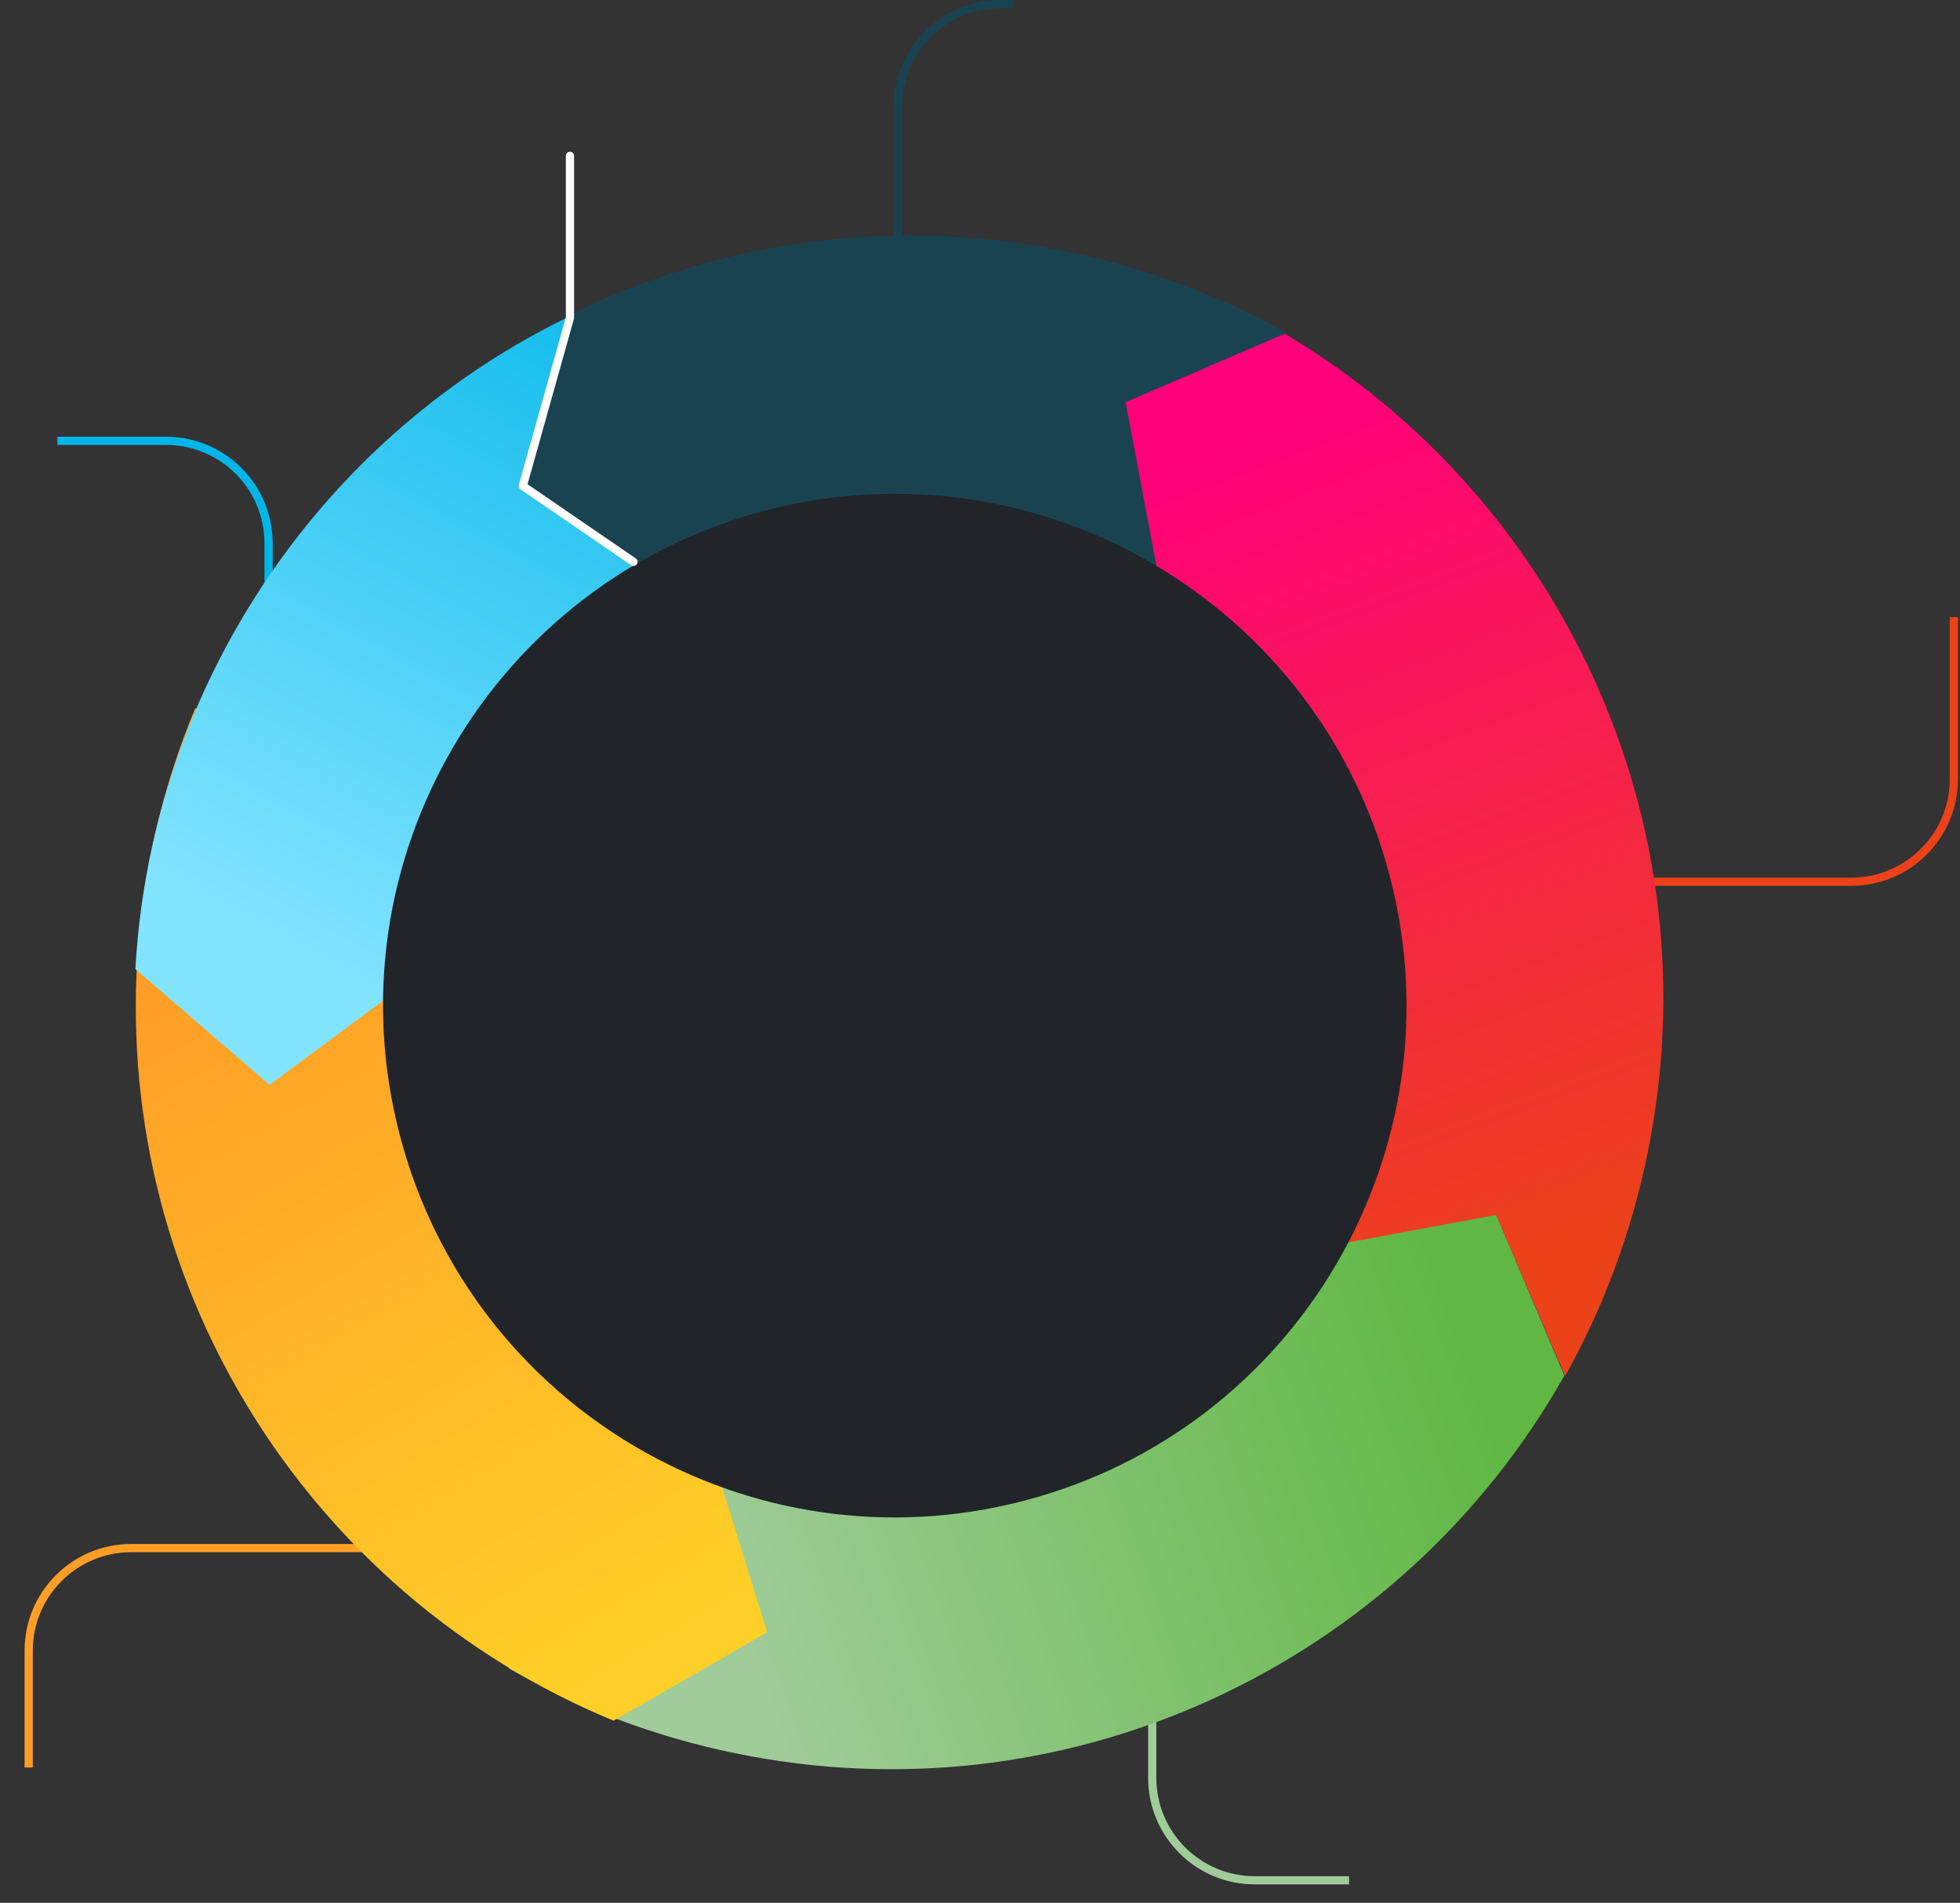 <svg width="478" height="464" viewBox="0 0 478 464" fill="none" xmlns="http://www.w3.org/2000/svg">
<rect x="0" y="0" width="478" height="464" fill="#333333" stroke="none"/>
<path d="M14 107.5H40.5C54.307 107.5 65.5 118.693 65.5 132.5V148" stroke="#00B6E9" stroke-width="2" stroke-linejoin="round"/>
<path d="M247 1H244C230.193 1 219 12.193 219 26V58" stroke="#1A4351" stroke-width="2" stroke-linejoin="round"/>
<path d="M476.5 150.5V190C476.5 203.807 465.307 215 451.5 215H393" stroke="#EC4219" stroke-width="2" stroke-linejoin="round"/>
<path d="M7 431V402.5C7 388.693 18.193 377.5 32 377.5L108.5 377.5" stroke="#FF9E27" stroke-width="2" stroke-linejoin="round"/>
<path d="M329 458.5H306C292.193 458.5 281 447.307 281 433.5V410" stroke="#A0CC99" stroke-width="2" stroke-linejoin="round"/>
<path d="M217.244 242.878L323.811 303.074L364.644 295.645L381.516 335.427C371.583 353.073 358.958 368.781 344.314 382.129C315.22 408.634 278.133 425.813 238.202 430.268C219.032 432.408 199.201 431.615 179.285 427.521C159.363 423.425 140.834 416.332 124.056 406.802L217.244 242.878Z" fill="url(#paint0_linear_100_33)"/>
<path d="M221.631 245.323L174.777 358.393L187.095 398.026L149.647 419.59C130.929 411.865 113.808 401.235 98.785 388.314C68.954 362.643 47.412 327.908 38.156 288.81C33.711 270.04 32.098 250.259 33.751 229.994C35.405 209.722 40.203 190.471 47.633 172.663L221.631 245.323Z" fill="url(#paint1_linear_100_33)"/>
<path d="M221.282 246.737L99.084 239.83L65.738 264.54L33.022 236.308C34.135 216.089 38.518 196.419 45.757 177.974C60.143 141.341 85.821 109.541 119.673 87.899C135.924 77.508 154.064 69.456 173.739 64.328C193.42 59.198 213.176 57.373 232.438 58.508L221.282 246.737Z" fill="url(#paint2_linear_100_33)"/>
<path fill-rule="evenodd" clip-rule="evenodd" d="M276.918 136.746L217.11 243.531L324.094 303.836L364.875 296.262L381.7 335.535C391.003 318.878 397.913 300.523 401.889 280.818C405.911 260.888 406.632 241.054 404.422 221.892C399.822 181.977 382.508 144.952 355.898 115.956C342.496 101.36 326.742 88.793 309.061 78.924L269.34 95.94L276.918 136.746Z" fill="url(#paint3_linear_100_33)"/>
<path fill-rule="evenodd" clip-rule="evenodd" d="M160.318 141.714L222.134 245.969L282.194 138.848L274.527 98.084L313.762 81.169C297.083 71.904 278.713 65.037 258.998 61.105C239.059 57.129 219.223 56.454 200.066 58.708C178.339 61.262 157.478 67.583 138.31 77.118L127.213 117.79L160.318 141.714Z" fill="#1A4351"/>
<path d="M249.689 365.963C316.375 348.582 356.345 280.432 338.964 213.745C321.583 147.059 253.433 107.089 186.746 124.47C120.06 141.851 80.09 210.001 97.471 276.688C114.852 343.374 183.003 383.344 249.689 365.963Z" fill="#212529"/>
<path d="M139 38V77.5L127.5 118.5L154.5 137" stroke="white" stroke-width="2" stroke-linecap="round" stroke-linejoin="round"/>
<defs>
<linearGradient id="paint0_linear_100_33" x1="175.396" y1="390.475" x2="356.361" y2="327.118" gradientUnits="userSpaceOnUse">
<stop stop-color="#A0CC99"/>
<stop offset="1" stop-color="#60B843"/>
</linearGradient>
<linearGradient id="paint1_linear_100_33" x1="65.118" y1="226.764" x2="166.024" y2="398.037" gradientUnits="userSpaceOnUse">
<stop stop-color="#FF9E27"/>
<stop offset="1" stop-color="#FFD027"/>
</linearGradient>
<linearGradient id="paint2_linear_100_33" x1="188.134" y1="66.633" x2="90.307" y2="244.698" gradientUnits="userSpaceOnUse">
<stop stop-color="#00B6E9"/>
<stop offset="1" stop-color="#83E4FF"/>
</linearGradient>
<linearGradient id="paint3_linear_100_33" x1="359.871" y1="312.081" x2="283.342" y2="109.949" gradientUnits="userSpaceOnUse">
<stop stop-color="#EC4219"/>
<stop offset="0.995" stop-color="#FF007B"/>
</linearGradient>
</defs>
</svg>
